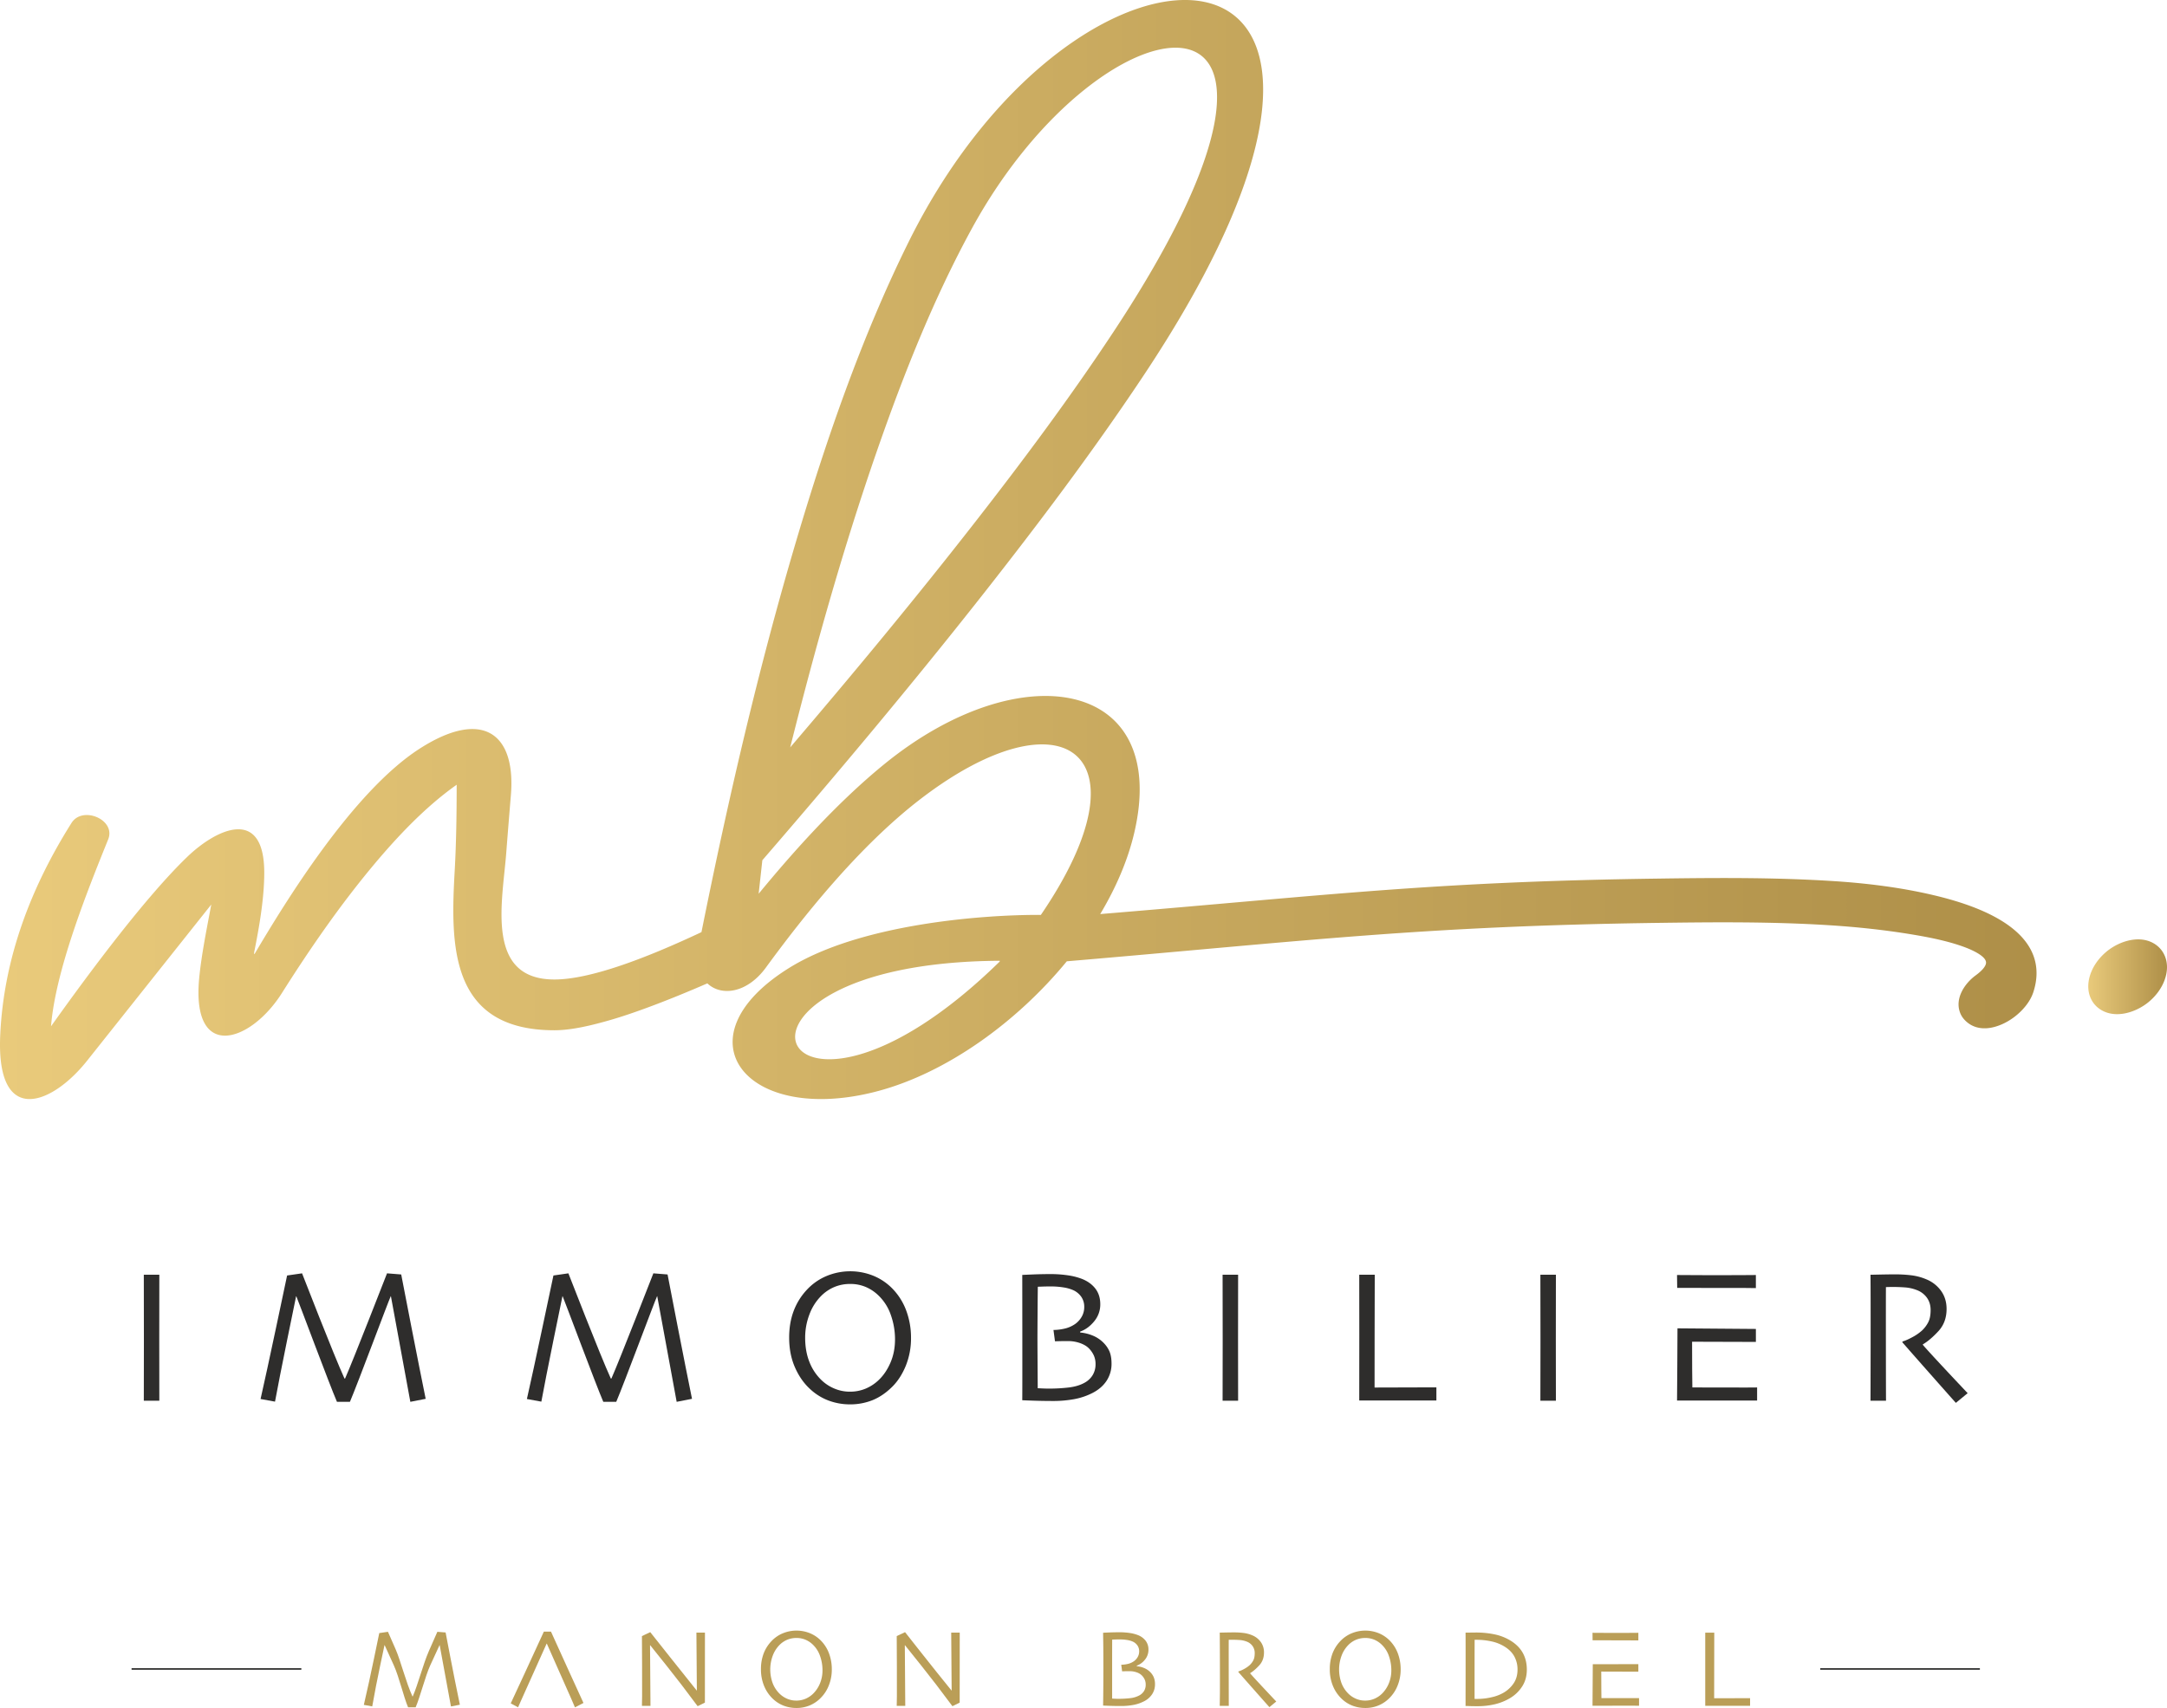 <svg xmlns="http://www.w3.org/2000/svg" xmlns:xlink="http://www.w3.org/1999/xlink" viewBox="0 0 3532.32 2784.86"><defs><style>.cls-1,.cls-2{fill-rule:evenodd;}.cls-1{fill:url(#New_Gradient_Swatch_1);}.cls-2{fill:url(#New_Gradient_Swatch_1-2);}.cls-3{fill:#2e2d2c;}.cls-4{fill:#ba9e57;}</style><linearGradient id="New_Gradient_Swatch_1" y1="896" x2="3319.67" y2="896" gradientUnits="userSpaceOnUse"><stop offset="0" stop-color="#e9ca7b"></stop><stop offset="1" stop-color="#ae8f48"></stop></linearGradient><linearGradient id="New_Gradient_Swatch_1-2" x1="3403.98" y1="1592.63" x2="3532.32" y2="1592.63" xlink:href="#New_Gradient_Swatch_1"></linearGradient></defs><g id="Calque_2" data-name="Calque 2"><g id="Calque_1-2" data-name="Calque 1"><path class="cls-1" d="M3151.65,1459.53c-53.35-12.61-109.76-19.58-164.49-23-94.35-6-188.83-5.33-283.3-4-372,5-539.76,27.32-910.45,57.85,25.66-42.89,44.86-87.49,55.3-131.73,59.29-251.1-184-294.06-406.53-113.29-81.44,66.16-155.74,151.4-205.53,211.9l6-54.64c123-142.36,244.14-286.81,360.53-434.68C1693,853.72,1781,736.83,1861.61,616c510.33-764.48-97.54-792.58-380.43-221.68C1405,548.13,1347,716.14,1298.28,880.49c-62.24,209.83-111.77,424.66-154.87,639.35-93.49,44-182.56,77.21-239.71,77.21-113.05,0-84.71-126.22-78.57-205.56q3.69-47.61,7.66-95.22c8.32-101-46.75-140.93-148.27-75.89-109.92,70.41-220.58,252.27-269.71,335.29h-.51v-2.89c8.2-41,16.45-87.94,16.45-129.83,0-108-77.55-72-125.48-25.87C228.65,1470.76,124,1616.15,83.21,1673.33c7-90,58.17-218.32,93.14-304.73,13-32.21-41.84-55.28-59.77-26.81C49.86,1447.67,5.74,1563.65.32,1688.86c-6.38,148.35,84.09,113.07,141.5,40.83l202.55-254.84c-6.48,35.25-16,81-19.74,120.62C312,1731.1,408.29,1700.22,459.4,1619.35c44.79-70.87,93.07-140.88,146.38-205.13,40-48.18,86.89-98.25,138.63-134.71-.06,46.2-.6,93.46-3.23,140.12-6.74,119.95-9.34,260.2,162.52,260.2,28.82,0,62.55-8.51,90.13-16.41,40.08-11.49,97.06-33,159.18-60.06,22.67,21.57,64.77,16.21,95.42-25.74,59.69-81.67,151.17-197.43,252.29-275,231.44-177.57,376.87-76.1,195.94,189.13-94.25-.56-295,14.64-410.51,86.57-184,114.59-69.39,258.6,146.35,200.3,110.28-29.81,224.29-111.1,306.45-211.23,389.07-33,575.37-57.37,965.89-62.66,92.62-1.26,185.25-2,277.75,3.91,44.36,2.81,89.75,7.64,133.57,14.9,28,4.63,58.42,10.58,85.1,20.35,8.84,3.23,34.27,13.41,36,24.48,1.26,8-11.4,18-16.75,21.93-18.12,13.23-34.17,37.51-25.59,60.61a35.27,35.27,0,0,0,7.06,11.54c22.46,24.55,58.13,13.33,81.17-4.06,13.28-10,26-24.5,31.23-40.51,6.62-20.2,7.53-40.91-.26-60.92C3291.66,1499.3,3206.23,1472.42,3151.65,1459.53ZM1430,733.7c42.53-122.37,91.84-246.89,154-360.74,217-397.37,634.23-442.14,230.75,168.59-70.22,106.29-146.87,209.18-225.19,309.62-97.39,124.9-198.61,247-301.5,367.46C1329,1055.51,1374.79,892.51,1430,733.7Zm199.61,834.06c-365.5,357.66-517.38,2,0-1.25Z"></path><path class="cls-2" d="M3528,1557a42.07,42.07,0,0,0-13-16c-24.33-18.07-59.28-7.39-80.73,10.14-11.8,9.64-21.56,22.4-26.65,36.84-4.59,13-5.34,27.52.62,40.24a42,42,0,0,0,13,16c24.33,18.09,59.29,7.39,80.73-10.13,11.81-9.64,21.57-22.4,26.67-36.85C3533.27,1584.23,3534,1569.7,3528,1557Z"></path><path class="cls-3" d="M259.71,2283.83H234.42c.09-6.15.3-185,0-205.38h25.29C259.5,2093.08,259.62,2277.68,259.71,2283.83Z"></path><path class="cls-3" d="M1128,2280.76l-25,4.91-31.67-172.13-.21-.23c-4,8.29-53.62,142-66.62,172.36H983.42c-12.17-28.12-63.73-166.72-66.28-172.15h-.32c-.62,2.66-27.43,132.87-34.39,171.84l-23.56-4.29c10.22-44.08,42.44-197.7,43.26-201.39l24.38-3.52c1,2.34,51,131.7,69.18,171.57h.92c13.9-31.3,67.8-170.24,68.41-171.57l23.15,1.84C1088.48,2080.24,1118.13,2233,1128,2280.76Z"></path><path class="cls-3" d="M693.88,2280.76l-25,4.91-31.66-172.13-.21-.23c-4,8.29-53.63,142-66.62,172.36H549.26C537.08,2257.55,485.52,2119,483,2113.52h-.32c-.61,2.66-27.42,132.87-34.39,171.84l-23.55-4.29c10.22-44.08,42.43-197.7,43.25-201.39l24.38-3.52c1,2.34,51,131.7,69.18,171.57h.92c13.9-31.3,67.8-170.24,68.41-171.57L654,2078C654.31,2080.24,684,2233,693.88,2280.76Z"></path><path class="cls-3" d="M1485,2181.22a119.55,119.55,0,0,1-8.5,45.63q-8.51,20.78-22.15,34.28-15.16,15-32.18,21.86a97.06,97.06,0,0,1-36.47,6.82,98.74,98.74,0,0,1-35.88-6.52,91.32,91.32,0,0,1-30.34-19.41q-14.88-14-24-35.19t-9.12-47.78q0-23.62,7.21-43a104,104,0,0,1,21.6-34.89,92.21,92.21,0,0,1,31.73-22.31,100.62,100.62,0,0,1,77.08-.45,92.12,92.12,0,0,1,30.51,20.62,101.67,101.67,0,0,1,22.75,36.11A125.89,125.89,0,0,1,1485,2181.22Zm-26.07,2.45a118.79,118.79,0,0,0-6.68-39.18,80.08,80.08,0,0,0-20.35-32.29,68.22,68.22,0,0,0-20.65-13.8,64,64,0,0,0-25.55-4.92,65.89,65.89,0,0,0-25.72,5,67,67,0,0,0-21.57,14.64,84.17,84.17,0,0,0-19.12,30.37,105.59,105.59,0,0,0-6.84,37.73q0,22.08,7,39.57a82.17,82.17,0,0,0,19.72,29.6,67.73,67.73,0,0,0,20.73,13.57,64.08,64.08,0,0,0,25.64,5.15,65.46,65.46,0,0,0,25.57-5,69.39,69.39,0,0,0,21.57-14.34q11.5-11,18.88-28.14T1458.92,2183.67Z"></path><path class="cls-3" d="M1811.86,2223.4A50,50,0,0,1,1804,2251q-7.89,12.28-22.91,20.09a109.14,109.14,0,0,1-29.27,10.06,189.39,189.39,0,0,1-36.47,3.14q-15.15,0-31.16-.54c-10.67-.36-16.64-.58-17.85-.7.31-19.62,0-203.56,0-204.29q2.13-.15,16.91-.76t28.74-.61a190.26,190.26,0,0,1,29.1,2.06,105.12,105.12,0,0,1,22.52,5.76q13.94,5.52,21.91,15.86t8,25.4a42.84,42.84,0,0,1-10,28q-10,12.18-22.81,16.64v1.53a69.74,69.74,0,0,1,20.49,5,52.36,52.36,0,0,1,17.43,11.59,46,46,0,0,1,10,14.56Q1811.87,2211.74,1811.86,2223.4Zm-26.07.76a34.21,34.21,0,0,0-2.76-14,40.87,40.87,0,0,0-8.28-11.88c-3.48-3.49-8.26-6.29-14.34-8.44a59,59,0,0,0-19.86-3.22q-8.58,0-13.88.15c-3.53.11-5.85.16-7,.16l-2.45-18.42a84.22,84.22,0,0,0,20-2.67,49,49,0,0,0,15.41-7.14,37.12,37.12,0,0,0,10.59-11.73,31.3,31.3,0,0,0,4.15-16,28.33,28.33,0,0,0-4.6-16.19,32.11,32.11,0,0,0-12.56-10.82,61.7,61.7,0,0,0-16.53-4.82,128.53,128.53,0,0,0-21-1.61q-7.18,0-13.24.22c-4,.17-6.61.23-7.72.23-.31,14.93-.61,76.49-.61,84.05,0,17.59.45,80.23.45,81.45l8.19.39c3.42.14,6.72.22,9.88.22a271.82,271.82,0,0,0,32.68-1.83q15.09-1.85,25.51-7.68a34.84,34.84,0,0,0,13.24-12.43A33.83,33.83,0,0,0,1785.79,2224.16Z"></path><path class="cls-3" d="M2018.19,2283.83h-25.3c.1-6.15.31-185,0-205.38h25.3C2018,2093.08,2018.09,2277.68,2018.19,2283.83Z"></path><path class="cls-3" d="M2341.39,2283.52H2215.63c.19-17.59.09-198.92,0-205.07h25.29c-.2,13.19-.3,182.89-.3,183.9,4.19,0,99.85-.3,100.77-.3Z"></path><path class="cls-3" d="M2536.2,2283.83h-25.3c.1-6.15.31-185,0-205.38h25.3C2536,2093.08,2536.1,2277.68,2536.2,2283.83Z"></path><path class="cls-3" d="M3207.38,2271.56l-19.2,15.8c-2.24-2.36-58.69-66.06-87.21-98.71l.16-1.38q5.82-1.53,15.49-6.68a79.24,79.24,0,0,0,16.27-11.12,50.58,50.58,0,0,0,9.9-12.9q4.22-7.67,4.21-20.57,0-11.8-6.21-20.33a35.7,35.7,0,0,0-17.11-12.52,64.91,64.91,0,0,0-18.7-4.06q-9.81-.71-18.1-.69c-3.68,0-6.5,0-8.44.08s-3.37.06-4.28.06c-.21,19.45,0,179.14.14,185.29H3049c.1-6.15.5-168.87,0-205.38,1,0,6.11-.09,15.32-.3s17.65-.31,25.43-.31a215.63,215.63,0,0,1,25.87,1.53,91.25,91.25,0,0,1,24.53,6.6,55.26,55.26,0,0,1,24,18.93q8.89,12.49,8.88,29.34,0,21.77-13.38,36.26T3134.34,2192v.78C3148.35,2209.18,3206.15,2270.22,3207.38,2271.56Z"></path><path class="cls-3" d="M2842.9,2100q17.73.22,19.26.23v-21.32l-19.93.15q-18.41.16-47.71.16-17.34,0-33.66-.16t-27.22-.15c.11,7.11.19,14,.27,21C2733.91,2099.91,2831.1,2099.85,2842.9,2100Z"></path><path class="cls-3" d="M2846.74,2262.35c-10.36.11-82.08,0-88.11-.14q-.15-11.52-.31-28.54t-.14-46c4.59,0,103.17.31,104,.31v-21.15l-127.79-1c0,6.73-.54,111.77-.73,117.7h130.51v-21.31Q2862.32,2262.21,2846.74,2262.35Z"></path><rect class="cls-3" x="214.48" y="2719.97" width="276.73" height="2.54"></rect><rect class="cls-3" x="2967.1" y="2719.97" width="260.22" height="2.54"></rect><path class="cls-4" d="M726.38,2661.73l-13.47-1.07q-.52,1.17-14.09,32c-9,20.57-17.89,55.1-26,73.29h-.52c-10.59-23.17-19.47-58.8-27.3-76.58s-12-27.34-12.6-28.72l-14.17,2.07q-.74,3.2-8.48,40.91t-16.67,76.14l13.69,2.49q6-34,12.76-65.77t7.22-34.11H627q2.25,4.72,15.08,33.22c8.56,19,16.07,51.84,23.14,68.18h12.3c7.55-17.67,15.63-50.44,23.6-68s13.12-28.73,15.44-33.55l.13.15,18.39,100,14.52-2.84q-8.64-41.66-15.77-78.77T726.38,2661.73Z"></path><path class="cls-4" d="M898.12,2660.32H886.53c-12.06,26.61-52.49,113.92-54,117l11.93,6.46c.37-.88,2.25-5.14,5.65-12.74S888,2686.5,891,2680l.36-.07c3.86,8.62,36.59,82.41,40.14,90.62s5.47,12.63,5.72,13.28l13.87-7.17C950.6,2775.61,910,2686.93,898.12,2660.32Z"></path><path class="cls-4" d="M1149.1,2662h-13.91c0,10.47.73,85.2.73,94.37l-.18.07c-15.16-18.65-74.72-93.88-75.79-95.23l-13.56,6.41c.18,12,.4,88.8.27,97.89s-.2,14.39-.27,15.88h13.92c-.07-3.57-.72-82.94-.72-98.86l.18-.09q3.66,4.54,27.07,33.82t50.33,65.67l11.84-5.81C1149,2775.47,1149,2671.35,1149.1,2662Z"></path><path class="cls-4" d="M1338.13,2675a53.46,53.46,0,0,0-17.74-12,58.46,58.46,0,0,0-44.81.27,53.53,53.53,0,0,0-18.43,13,60.19,60.19,0,0,0-12.57,20.28,71.5,71.5,0,0,0-4.18,25,69.84,69.84,0,0,0,5.29,27.77,60.27,60.27,0,0,0,14,20.46,52.88,52.88,0,0,0,17.63,11.28,57.47,57.47,0,0,0,20.84,3.78,54,54,0,0,0,39.92-16.67,59,59,0,0,0,12.87-19.92,69.34,69.34,0,0,0,4.94-26.52,73.09,73.09,0,0,0-4.5-25.73A59.12,59.12,0,0,0,1338.13,2675Zm-1.72,70.21a49.75,49.75,0,0,1-11,16.37,40.21,40.21,0,0,1-12.55,8.33,38.07,38.07,0,0,1-14.86,2.89,37.37,37.37,0,0,1-14.9-3,39.56,39.56,0,0,1-12-7.9,48,48,0,0,1-11.48-17.2,64.84,64.84,0,0,1-.09-44.93,49,49,0,0,1,11.12-17.66,38.75,38.75,0,0,1,12.54-8.51,38.29,38.29,0,0,1,14.94-2.89,37.32,37.32,0,0,1,14.86,2.84,39.44,39.44,0,0,1,12,8,46.46,46.46,0,0,1,11.82,18.76,69,69,0,0,1,3.89,22.77A55.13,55.13,0,0,1,1336.41,2745.23Z"></path><path class="cls-4" d="M1564.42,2662h-13.91q0,15.7.37,48.16t.36,46.21l-.18.07q-22.74-28-48.47-60.58l-27.32-34.65-13.56,6.41c.18,12,.4,88.8.27,97.89s-.2,14.39-.27,15.88h13.92c-.07-3.57-.72-82.94-.72-98.86l.18-.09q3.66,4.54,27.07,33.82t50.33,65.67l11.84-5.81C1564.33,2775.47,1564.31,2671.35,1564.42,2662Z"></path><path class="cls-4" d="M1875,2726.38a30.38,30.38,0,0,0-10.14-6.73,40.24,40.24,0,0,0-11.91-2.9v-.88a30,30,0,0,0,13.27-9.69,25,25,0,0,0,5.81-16.28,23.49,23.49,0,0,0-4.63-14.75,29.28,29.28,0,0,0-12.73-9.22,60.41,60.41,0,0,0-13.09-3.35,112.42,112.42,0,0,0-16.93-1.19c-5.39,0-11,.11-16.69.34s-9,.4-9.85.45q0,.63.23,15.92t.22,41.49q0,13.83-.09,29t-.36,32.31c.72.08,4.18.2,10.37.42s12.26.31,18.14.31a110.93,110.93,0,0,0,21.19-1.83,63.13,63.13,0,0,0,17-5.85,33.91,33.91,0,0,0,13.3-11.68,29,29,0,0,0,4.6-16,29.51,29.51,0,0,0-2-11.42A27,27,0,0,0,1875,2726.38Zm-10.14,30.76a20.19,20.19,0,0,1-7.71,7.21,40.16,40.16,0,0,1-14.81,4.47,158.11,158.11,0,0,1-19,1.07c-1.85,0-3.75,0-5.74-.14l-4.76-.22c0-.71-.09-87.52.09-96.19.65,0,2.15-.06,4.49-.15s4.91-.12,7.69-.12a75.66,75.66,0,0,1,12.19.92,35.83,35.83,0,0,1,9.61,2.82,18.49,18.49,0,0,1,7.3,6.29,16.48,16.48,0,0,1,2.68,9.39,18.39,18.39,0,0,1-2.41,9.33,21.62,21.62,0,0,1-6.16,6.82,29.13,29.13,0,0,1-9,4.15,49.49,49.49,0,0,1-11.64,1.55l1.43,10.7c.65,0,2,0,4.06-.09s4.74-.09,8.07-.09a34.46,34.46,0,0,1,11.55,1.87,22.15,22.15,0,0,1,8.33,4.9,24,24,0,0,1,4.82,6.92,20,20,0,0,1,1.61,8.15A19.72,19.72,0,0,1,1864.88,2757.14Z"></path><path class="cls-4" d="M2037.85,2728.47V2728q6.93-4.09,14.72-12.53t7.79-21.07a28.67,28.67,0,0,0-5.16-17.06,32.18,32.18,0,0,0-14-11,52.36,52.36,0,0,0-14.25-3.82,122.86,122.86,0,0,0-15-.91c-4.53,0-9.46.07-14.8.18s-8.31.18-8.9.18c.3,21.22.39,88.41.27,98.66s-.2,17.16-.27,20.73H2003c-.06-3.57-.22-96.39-.1-107.71l2.5,0c1.13,0,2.77,0,4.91,0,3.2,0,6.72.15,10.52.4a38.51,38.51,0,0,1,10.88,2.37,20.84,20.84,0,0,1,9.94,7.28,19.46,19.46,0,0,1,3.6,11.82q0,7.5-2.44,11.95a29.58,29.58,0,0,1-5.76,7.5,47.3,47.3,0,0,1-9.45,6.48,45.43,45.43,0,0,1-9,3.87l-.09.8c16.59,19,49.39,56,50.7,57.37l11.17-9.18C2079.58,2773.47,2046,2738,2037.85,2728.47Z"></path><path class="cls-4" d="M2265.37,2675a53.46,53.46,0,0,0-17.74-12,58.46,58.46,0,0,0-44.81.27,53.53,53.53,0,0,0-18.43,13,60.19,60.19,0,0,0-12.57,20.28,71.5,71.5,0,0,0-4.18,25,69.84,69.84,0,0,0,5.29,27.77,60.27,60.27,0,0,0,14,20.46,52.88,52.88,0,0,0,17.63,11.28,57.47,57.47,0,0,0,20.84,3.78,54,54,0,0,0,39.92-16.67,59,59,0,0,0,12.87-19.92,69.34,69.34,0,0,0,4.95-26.52,73.1,73.1,0,0,0-4.51-25.73A59.12,59.12,0,0,0,2265.37,2675Zm-1.72,70.21a49.75,49.75,0,0,1-11,16.37,40.21,40.21,0,0,1-12.55,8.33,38.07,38.07,0,0,1-14.86,2.89,37.37,37.37,0,0,1-14.9-3,39.56,39.56,0,0,1-12-7.9,48,48,0,0,1-11.48-17.2,64.84,64.84,0,0,1-.09-44.93,49,49,0,0,1,11.12-17.66,38.75,38.75,0,0,1,12.54-8.51,38.29,38.29,0,0,1,14.94-2.89,37.32,37.32,0,0,1,14.86,2.84,39.44,39.44,0,0,1,12,8,46.46,46.46,0,0,1,11.82,18.76,69,69,0,0,1,3.89,22.77A55.13,55.13,0,0,1,2263.65,2745.23Z"></path><path class="cls-4" d="M2463.14,2675.56a81.14,81.14,0,0,0-25.52-10.44,146.89,146.89,0,0,0-32.74-3.3l-7.78.09c-4.85.08-7.57.09-8.17.09.24,14.27,0,119.26,0,119.57.42,0,2.63,0,6.61.18s8,.18,12.2.18a121,121,0,0,0,29.53-3.31,88.39,88.39,0,0,0,23.83-9.64,59.48,59.48,0,0,0,20-19.06q7.71-11.86,7.71-27.56,0-15.22-6.34-26.88T2463.14,2675.56Zm4.31,68.87a50.08,50.08,0,0,1-16.35,15.38,67.65,67.65,0,0,1-19.68,7.53,100.91,100.91,0,0,1-23.22,2.73h-4.55c-.05-17,0-87,.09-96.39h4.64a111.71,111.71,0,0,1,22.21,2.5,66.77,66.77,0,0,1,22.31,8.83q10.76,6.76,15.75,16.23a44.27,44.27,0,0,1,5,21Q2473.64,2735.13,2467.45,2744.43Z"></path><path class="cls-4" d="M2803,2769c-3.46,0-6.4,0-8.84,0,0-.6.05-99.25.18-106.91h-14.72c.07,3.57.13,109,0,119.21h73.11v-12.48C2852.24,2768.73,2806.48,2769,2803,2769Z"></path><path class="cls-4" d="M2670.6,2674.66v-12.39l-11.58.1q-10.71.08-27.74.09-10.08,0-19.57-.09c-6.32-.06-11.61-.1-15.83-.1.07,4.19.08,8.08.13,12.17Z"></path><path class="cls-4" d="M2610.42,2768.82c-.05-4.47-.12-10-.18-16.58s-.09-15.52-.09-26.76l60.45.18v-12.29l-74.28.14c0,3.55-.31,64.26-.44,67.7,4.35,0,56.65-.15,64-.1s11.34.1,11.86.1v-12.39C2671.06,2768.82,2613.93,2768.88,2610.42,2768.82Z"></path></g></g></svg>